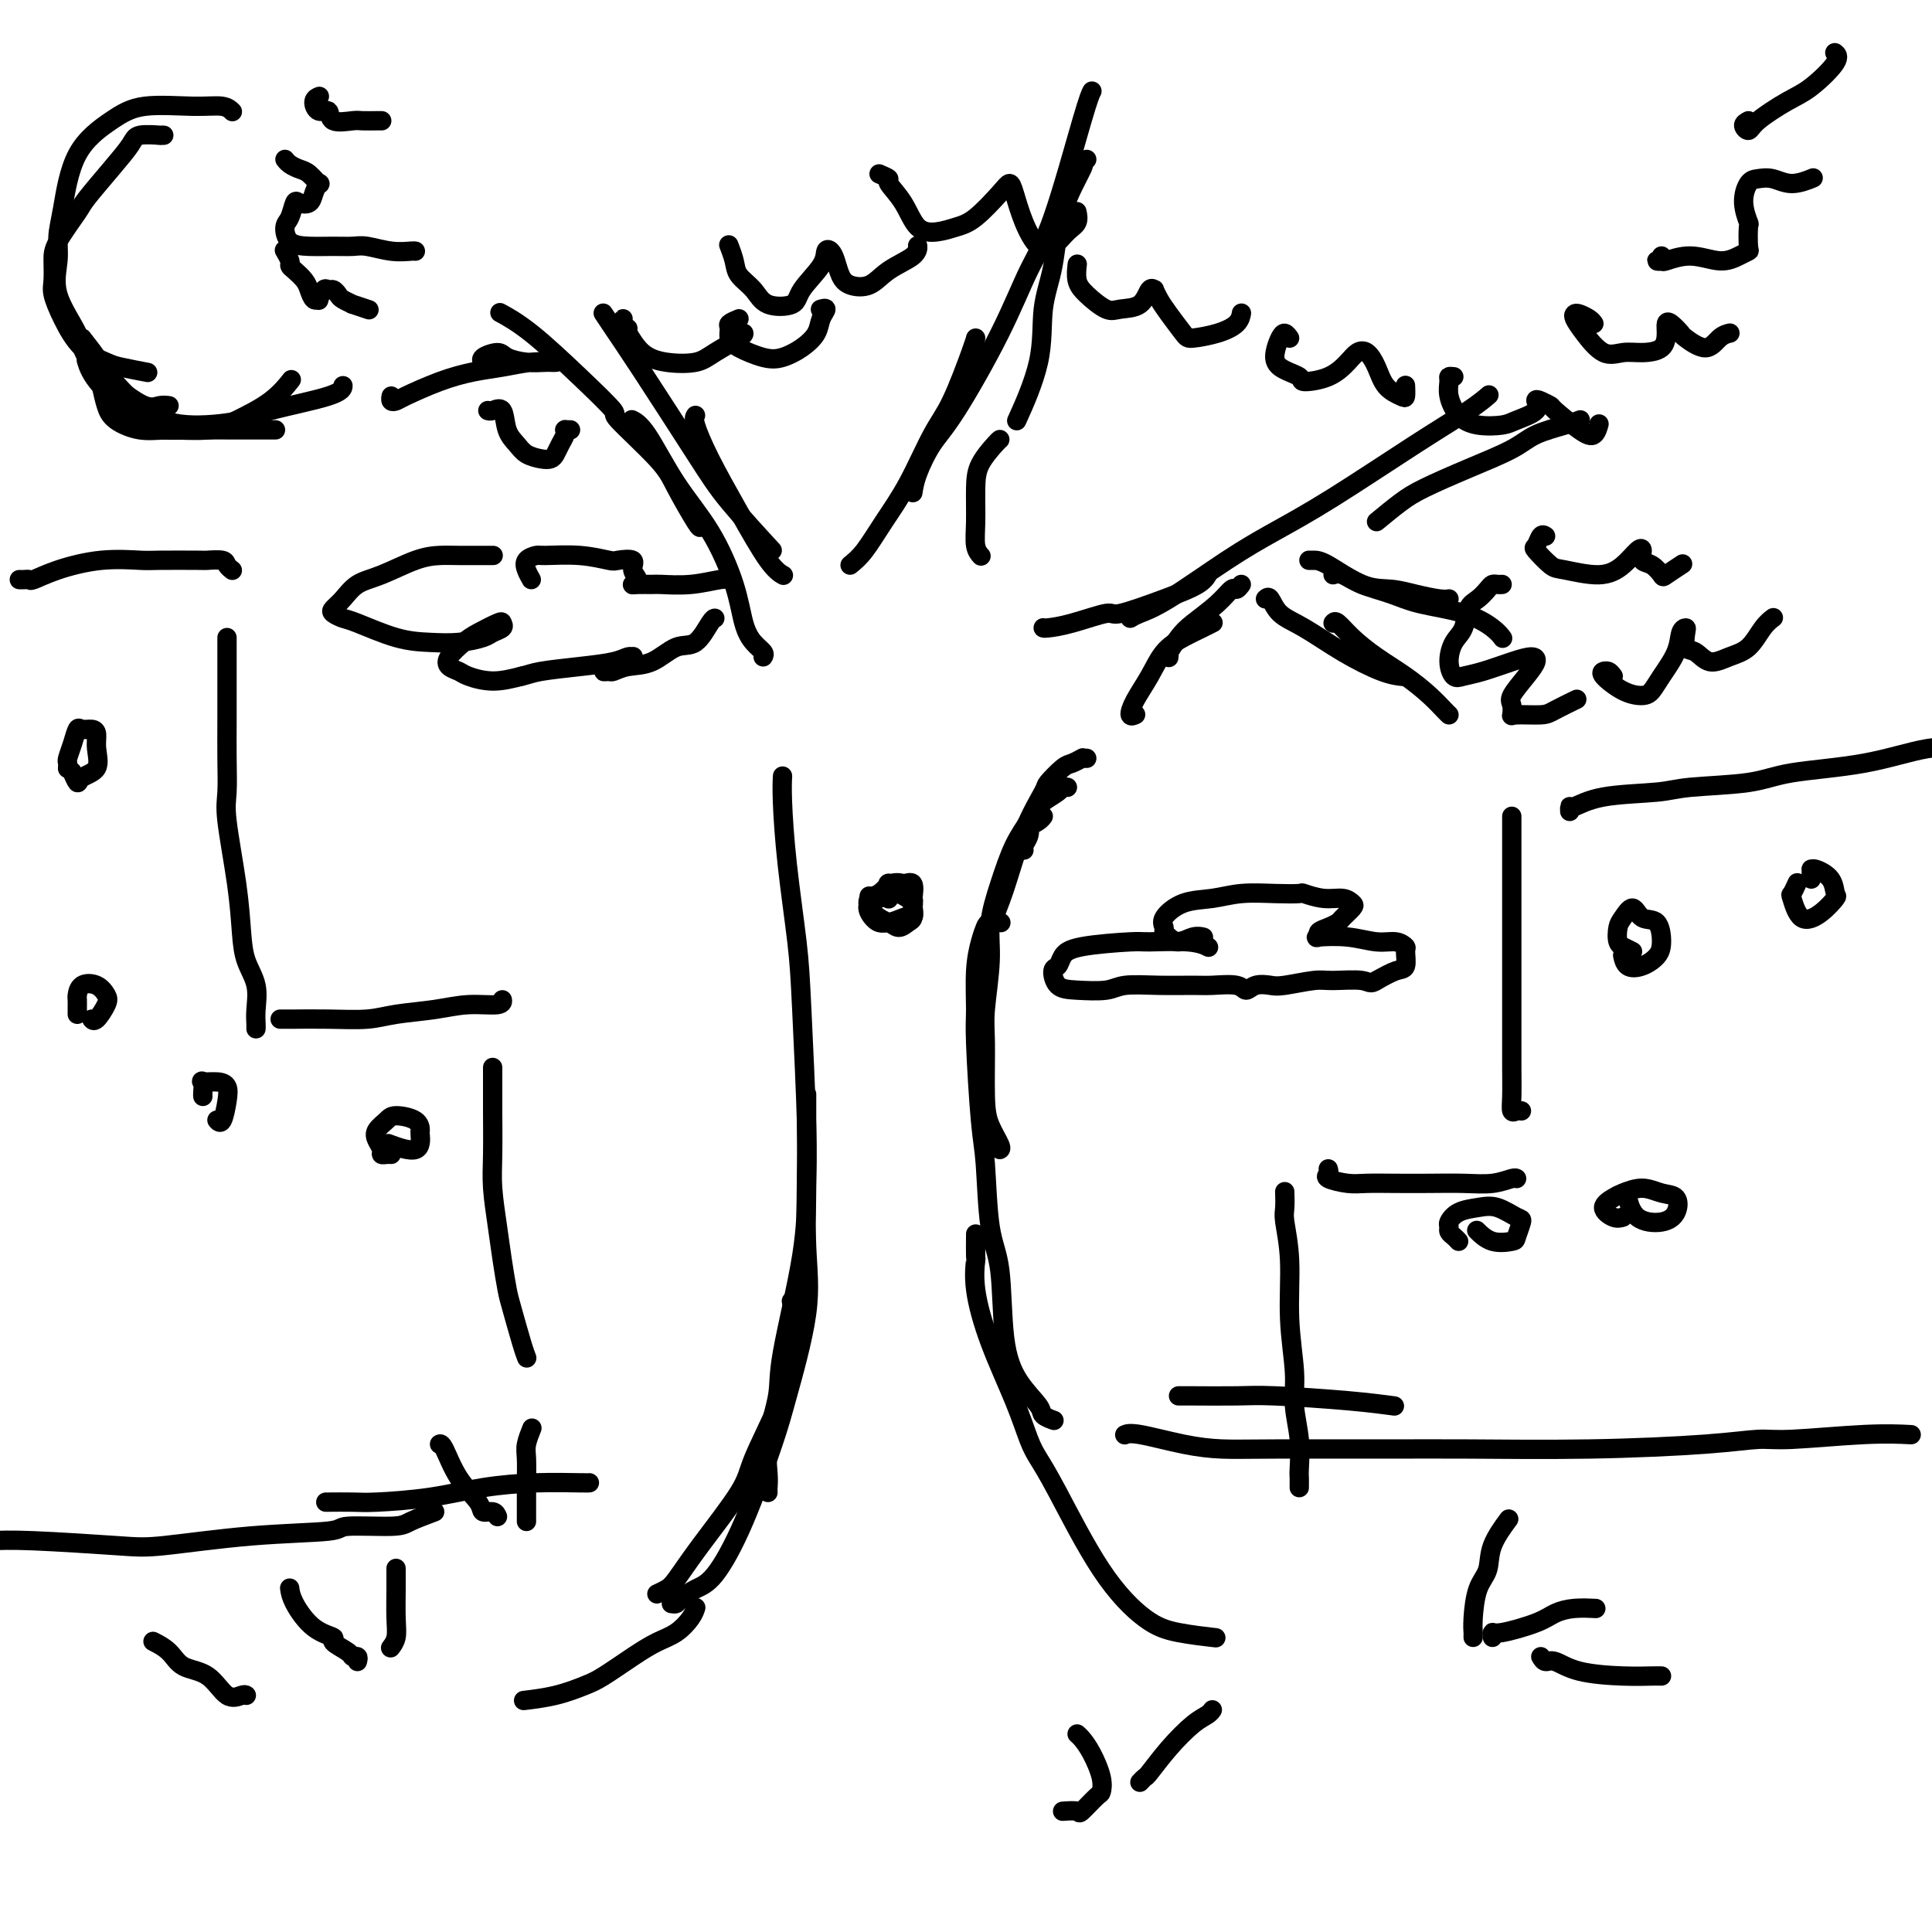 <svg viewBox='0 0 400 400' version='1.1' xmlns='http://www.w3.org/2000/svg' xmlns:xlink='http://www.w3.org/1999/xlink'><g fill='none' stroke='#000000' stroke-width='4' stroke-linecap='round' stroke-linejoin='round'><path d='M136,330c0.710,-0.329 1.419,-0.658 2,-1c0.581,-0.342 1.033,-0.696 2,-2c0.967,-1.304 2.447,-3.559 5,-7c2.553,-3.441 6.177,-8.070 8,-11c1.823,-2.930 1.844,-4.163 3,-7c1.156,-2.837 3.448,-7.280 5,-11c1.552,-3.720 2.364,-6.719 3,-9c0.636,-2.281 1.094,-3.845 1,-6c-0.094,-2.155 -0.741,-4.901 -1,-6c-0.259,-1.099 -0.129,-0.549 0,0'/><path d='M139,332c0.378,0.061 0.756,0.123 1,0c0.244,-0.123 0.356,-0.430 1,-1c0.644,-0.570 1.822,-1.405 3,-2c1.178,-0.595 2.355,-0.952 4,-3c1.645,-2.048 3.758,-5.788 6,-11c2.242,-5.212 4.615,-11.896 6,-16c1.385,-4.104 1.783,-5.629 3,-10c1.217,-4.371 3.254,-11.589 4,-17c0.746,-5.411 0.200,-9.016 0,-14c-0.200,-4.984 -0.054,-11.346 0,-16c0.054,-4.654 0.014,-7.599 0,-10c-0.014,-2.401 -0.004,-4.257 0,-5c0.004,-0.743 0.002,-0.371 0,0'/><path d='M159,309c-0.016,-0.232 -0.033,-0.464 0,-1c0.033,-0.536 0.114,-1.376 0,-3c-0.114,-1.624 -0.423,-4.031 0,-7c0.423,-2.969 1.578,-6.500 2,-9c0.422,-2.500 0.110,-3.968 1,-9c0.890,-5.032 2.983,-13.628 4,-20c1.017,-6.372 0.960,-10.519 1,-14c0.040,-3.481 0.179,-6.296 0,-13c-0.179,-6.704 -0.675,-17.296 -1,-24c-0.325,-6.704 -0.479,-9.520 -1,-14c-0.521,-4.480 -1.408,-10.623 -2,-16c-0.592,-5.377 -0.890,-9.986 -1,-13c-0.110,-3.014 -0.031,-4.433 0,-5c0.031,-0.567 0.016,-0.284 0,0'/><path d='M158,136c0.174,-0.272 0.349,-0.544 0,-1c-0.349,-0.456 -1.221,-1.096 -2,-2c-0.779,-0.904 -1.464,-2.073 -2,-4c-0.536,-1.927 -0.921,-4.611 -2,-8c-1.079,-3.389 -2.850,-7.483 -5,-11c-2.150,-3.517 -4.679,-6.458 -7,-10c-2.321,-3.542 -4.432,-7.684 -6,-10c-1.568,-2.316 -2.591,-2.804 -3,-3c-0.409,-0.196 -0.205,-0.098 0,0'/><path d='M145,109c-0.025,0.252 -0.051,0.503 -1,-1c-0.949,-1.503 -2.822,-4.761 -4,-7c-1.178,-2.239 -1.660,-3.460 -4,-6c-2.340,-2.540 -6.537,-6.401 -8,-8c-1.463,-1.599 -0.193,-0.937 -1,-2c-0.807,-1.063 -3.690,-3.852 -7,-7c-3.310,-3.148 -7.045,-6.655 -10,-9c-2.955,-2.345 -5.130,-3.527 -6,-4c-0.870,-0.473 -0.435,-0.236 0,0'/><path d='M125,65c0.033,0.050 0.066,0.101 0,0c-0.066,-0.101 -0.231,-0.353 0,0c0.231,0.353 0.858,1.311 2,3c1.142,1.689 2.798,4.107 6,9c3.202,4.893 7.951,12.260 11,17c3.049,4.740 4.398,6.853 7,10c2.602,3.147 6.458,7.328 8,9c1.542,1.672 0.771,0.836 0,0'/><path d='M144,86c-0.200,0.312 -0.400,0.623 0,2c0.400,1.377 1.400,3.819 3,7c1.600,3.181 3.800,7.100 6,11c2.200,3.900 4.400,7.781 6,10c1.600,2.219 2.600,2.777 3,3c0.400,0.223 0.200,0.112 0,0'/><path d='M176,117c0.933,-0.760 1.865,-1.520 3,-3c1.135,-1.480 2.472,-3.681 4,-6c1.528,-2.319 3.247,-4.754 5,-8c1.753,-3.246 3.542,-7.301 5,-10c1.458,-2.699 2.587,-4.043 4,-7c1.413,-2.957 3.111,-7.527 4,-10c0.889,-2.473 0.968,-2.849 1,-3c0.032,-0.151 0.016,-0.075 0,0'/><path d='M189,102c0.172,-1.118 0.345,-2.236 1,-4c0.655,-1.764 1.793,-4.173 3,-6c1.207,-1.827 2.484,-3.073 5,-7c2.516,-3.927 6.272,-10.534 9,-16c2.728,-5.466 4.430,-9.791 6,-13c1.570,-3.209 3.008,-5.304 5,-11c1.992,-5.696 4.536,-14.995 6,-20c1.464,-5.005 1.847,-5.716 2,-6c0.153,-0.284 0.077,-0.142 0,0'/><path d='M225,33c-0.532,0.508 -1.064,1.016 -1,1c0.064,-0.016 0.725,-0.556 0,1c-0.725,1.556 -2.836,5.207 -4,9c-1.164,3.793 -1.381,7.729 -2,11c-0.619,3.271 -1.640,5.877 -2,9c-0.360,3.123 -0.058,6.764 -1,11c-0.942,4.236 -3.126,9.067 -4,11c-0.874,1.933 -0.437,0.966 0,0'/><path d='M207,91c-0.114,0.074 -0.228,0.148 -1,1c-0.772,0.852 -2.203,2.481 -3,4c-0.797,1.519 -0.959,2.929 -1,5c-0.041,2.071 0.041,4.802 0,7c-0.041,2.198 -0.203,3.861 0,5c0.203,1.139 0.772,1.754 1,2c0.228,0.246 0.114,0.123 0,0'/><path d='M216,130c-0.016,-0.013 -0.032,-0.025 0,0c0.032,0.025 0.113,0.089 1,0c0.887,-0.089 2.580,-0.331 5,-1c2.420,-0.669 5.566,-1.766 7,-2c1.434,-0.234 1.155,0.396 3,0c1.845,-0.396 5.814,-1.817 9,-3c3.186,-1.183 5.588,-2.126 7,-3c1.412,-0.874 1.832,-1.678 2,-2c0.168,-0.322 0.084,-0.161 0,0'/><path d='M234,128c0.466,-0.287 0.933,-0.573 2,-1c1.067,-0.427 2.735,-0.993 6,-3c3.265,-2.007 8.127,-5.454 12,-8c3.873,-2.546 6.758,-4.192 10,-6c3.242,-1.808 6.841,-3.777 12,-7c5.159,-3.223 11.878,-7.699 17,-11c5.122,-3.301 8.648,-5.427 11,-7c2.352,-1.573 3.529,-2.592 4,-3c0.471,-0.408 0.235,-0.204 0,0'/><path d='M271,116c0.255,0.002 0.510,0.003 1,0c0.490,-0.003 1.216,-0.011 3,1c1.784,1.011 4.625,3.041 7,4c2.375,0.959 4.283,0.845 6,1c1.717,0.155 3.244,0.578 5,1c1.756,0.422 3.742,0.845 5,1c1.258,0.155 1.788,0.044 2,0c0.212,-0.044 0.106,-0.022 0,0'/><path d='M276,119c0.542,-0.179 1.084,-0.358 2,0c0.916,0.358 2.206,1.254 4,2c1.794,0.746 4.092,1.342 6,2c1.908,0.658 3.426,1.378 6,2c2.574,0.622 6.206,1.146 9,2c2.794,0.854 4.752,2.038 6,3c1.248,0.962 1.785,1.704 2,2c0.215,0.296 0.107,0.148 0,0'/><path d='M262,124c0.298,-0.281 0.596,-0.562 1,0c0.404,0.562 0.914,1.969 2,3c1.086,1.031 2.747,1.688 5,3c2.253,1.312 5.099,3.280 8,5c2.901,1.720 5.858,3.194 8,4c2.142,0.806 3.469,0.945 4,1c0.531,0.055 0.265,0.028 0,0'/><path d='M276,129c0.195,-0.244 0.390,-0.488 1,0c0.610,0.488 1.634,1.706 3,3c1.366,1.294 3.074,2.662 5,4c1.926,1.338 4.071,2.646 6,4c1.929,1.354 3.641,2.755 5,4c1.359,1.245 2.366,2.335 3,3c0.634,0.665 0.895,0.904 1,1c0.105,0.096 0.052,0.048 0,0'/><path d='M257,121c-0.365,0.486 -0.730,0.972 -1,1c-0.270,0.028 -0.444,-0.401 -1,0c-0.556,0.401 -1.494,1.634 -3,3c-1.506,1.366 -3.580,2.867 -5,4c-1.420,1.133 -2.184,1.897 -3,3c-0.816,1.103 -1.683,2.543 -2,3c-0.317,0.457 -0.085,-0.069 0,0c0.085,0.069 0.024,0.734 0,1c-0.024,0.266 -0.012,0.133 0,0'/><path d='M251,129c0.133,-0.069 0.265,-0.137 0,0c-0.265,0.137 -0.929,0.480 -2,1c-1.071,0.520 -2.551,1.219 -4,2c-1.449,0.781 -2.868,1.645 -4,3c-1.132,1.355 -1.977,3.200 -3,5c-1.023,1.800 -2.223,3.555 -3,5c-0.777,1.445 -1.132,2.581 -1,3c0.132,0.419 0.752,0.120 1,0c0.248,-0.120 0.124,-0.060 0,0'/><path d='M285,108c1.755,-1.445 3.510,-2.890 5,-4c1.490,-1.110 2.716,-1.883 5,-3c2.284,-1.117 5.624,-2.576 9,-4c3.376,-1.424 6.786,-2.813 9,-4c2.214,-1.188 3.233,-2.174 5,-3c1.767,-0.826 4.284,-1.492 6,-2c1.716,-0.508 2.633,-0.860 3,-1c0.367,-0.140 0.183,-0.070 0,0'/><path d='M225,157c-0.409,-0.008 -0.818,-0.015 -1,0c-0.182,0.015 -0.137,0.053 0,0c0.137,-0.053 0.365,-0.198 0,0c-0.365,0.198 -1.325,0.738 -2,1c-0.675,0.262 -1.065,0.245 -2,1c-0.935,0.755 -2.414,2.281 -3,3c-0.586,0.719 -0.280,0.630 -1,2c-0.720,1.370 -2.466,4.199 -4,8c-1.534,3.801 -2.856,8.574 -4,12c-1.144,3.426 -2.110,5.507 -3,8c-0.890,2.493 -1.702,5.400 -2,7c-0.298,1.600 -0.080,1.892 0,2c0.080,0.108 0.023,0.031 0,0c-0.023,-0.031 -0.011,-0.015 0,0'/><path d='M212,176c-0.109,-0.258 -0.219,-0.517 0,-1c0.219,-0.483 0.766,-1.191 1,-2c0.234,-0.809 0.154,-1.720 0,-2c-0.154,-0.280 -0.381,0.069 0,0c0.381,-0.069 1.372,-0.557 2,-1c0.628,-0.443 0.894,-0.841 1,-1c0.106,-0.159 0.053,-0.080 0,0'/><path d='M221,163c-0.385,-0.066 -0.770,-0.133 -1,0c-0.230,0.133 -0.305,0.465 -1,1c-0.695,0.535 -2.010,1.274 -3,2c-0.990,0.726 -1.657,1.441 -2,2c-0.343,0.559 -0.364,0.962 -1,2c-0.636,1.038 -1.887,2.710 -3,5c-1.113,2.290 -2.088,5.197 -3,8c-0.912,2.803 -1.762,5.502 -2,8c-0.238,2.498 0.134,4.796 0,8c-0.134,3.204 -0.775,7.314 -1,10c-0.225,2.686 -0.036,3.949 0,7c0.036,3.051 -0.082,7.889 0,11c0.082,3.111 0.362,4.494 1,6c0.638,1.506 1.633,3.136 2,4c0.367,0.864 0.105,0.961 0,1c-0.105,0.039 -0.052,0.019 0,0'/><path d='M207,191c0.202,0.015 0.404,0.030 0,0c-0.404,-0.030 -1.415,-0.104 -2,0c-0.585,0.104 -0.746,0.386 -1,1c-0.254,0.614 -0.601,1.560 -1,3c-0.399,1.440 -0.850,3.374 -1,6c-0.150,2.626 0.000,5.944 0,8c-0.000,2.056 -0.151,2.849 0,7c0.151,4.151 0.602,11.661 1,16c0.398,4.339 0.741,5.506 1,9c0.259,3.494 0.434,9.314 1,13c0.566,3.686 1.523,5.239 2,9c0.477,3.761 0.475,9.729 1,14c0.525,4.271 1.577,6.843 3,9c1.423,2.157 3.216,3.898 4,5c0.784,1.102 0.557,1.566 1,2c0.443,0.434 1.555,0.838 2,1c0.445,0.162 0.222,0.081 0,0'/><path d='M202,256c0.004,-0.453 0.008,-0.907 0,0c-0.008,0.907 -0.028,3.173 0,4c0.028,0.827 0.105,0.213 0,1c-0.105,0.787 -0.391,2.975 0,6c0.391,3.025 1.458,6.886 3,11c1.542,4.114 3.560,8.480 5,12c1.440,3.520 2.302,6.192 3,8c0.698,1.808 1.232,2.750 2,4c0.768,1.250 1.769,2.808 4,7c2.231,4.192 5.692,11.018 9,16c3.308,4.982 6.464,8.119 9,10c2.536,1.881 4.452,2.506 7,3c2.548,0.494 5.728,0.855 7,1c1.272,0.145 0.636,0.072 0,0'/><path d='M144,333c0.047,-0.147 0.094,-0.295 0,0c-0.094,0.295 -0.328,1.031 -1,2c-0.672,0.969 -1.780,2.171 -3,3c-1.220,0.829 -2.550,1.286 -4,2c-1.450,0.714 -3.020,1.683 -5,3c-1.980,1.317 -4.370,2.980 -6,4c-1.630,1.020 -2.499,1.397 -4,2c-1.501,0.603 -3.635,1.432 -6,2c-2.365,0.568 -4.961,0.877 -6,1c-1.039,0.123 -0.519,0.062 0,0'/><path d='M122,307c0.025,-0.004 0.049,-0.009 0,0c-0.049,0.009 -0.173,0.031 -2,0c-1.827,-0.031 -5.357,-0.113 -9,0c-3.643,0.113 -7.397,0.423 -11,1c-3.603,0.577 -7.054,1.423 -11,2c-3.946,0.577 -8.388,0.887 -11,1c-2.612,0.113 -3.396,0.031 -5,0c-1.604,-0.031 -4.030,-0.009 -5,0c-0.970,0.009 -0.485,0.004 0,0'/><path d='M90,313c-1.926,0.725 -3.852,1.450 -5,2c-1.148,0.550 -1.517,0.925 -4,1c-2.483,0.075 -7.079,-0.151 -9,0c-1.921,0.151 -1.166,0.678 -4,1c-2.834,0.322 -9.257,0.440 -16,1c-6.743,0.560 -13.808,1.562 -18,2c-4.192,0.438 -5.513,0.310 -10,0c-4.487,-0.310 -12.139,-0.803 -17,-1c-4.861,-0.197 -6.930,-0.099 -9,0'/><path d='M244,289c0.389,-0.006 0.778,-0.012 3,0c2.222,0.012 6.278,0.042 9,0c2.722,-0.042 4.111,-0.156 8,0c3.889,0.156 10.278,0.580 15,1c4.722,0.420 7.778,0.834 9,1c1.222,0.166 0.611,0.083 0,0'/><path d='M233,297c-0.119,0.053 -0.239,0.105 0,0c0.239,-0.105 0.835,-0.368 3,0c2.165,0.368 5.898,1.366 9,2c3.102,0.634 5.572,0.903 8,1c2.428,0.097 4.813,0.023 11,0c6.187,-0.023 16.174,0.004 23,0c6.826,-0.004 10.490,-0.038 17,0c6.510,0.038 15.865,0.150 25,0c9.135,-0.150 18.049,-0.562 24,-1c5.951,-0.438 8.937,-0.902 11,-1c2.063,-0.098 3.202,0.170 7,0c3.798,-0.170 10.253,-0.776 15,-1c4.747,-0.224 7.785,-0.064 9,0c1.215,0.064 0.608,0.032 0,0'/><path d='M103,314c-0.200,-0.455 -0.400,-0.910 -1,-1c-0.600,-0.090 -1.600,0.186 -2,0c-0.400,-0.186 -0.198,-0.834 -1,-2c-0.802,-1.166 -2.607,-2.849 -4,-5c-1.393,-2.151 -2.375,-4.772 -3,-6c-0.625,-1.228 -0.893,-1.065 -1,-1c-0.107,0.065 -0.054,0.033 0,0'/><path d='M109,315c0.002,-0.835 0.004,-1.671 0,-3c-0.004,-1.329 -0.015,-3.152 0,-5c0.015,-1.848 0.056,-3.722 0,-5c-0.056,-1.278 -0.207,-1.959 0,-3c0.207,-1.041 0.774,-2.440 1,-3c0.226,-0.560 0.113,-0.280 0,0'/><path d='M74,344c0.109,-0.438 0.218,-0.877 0,-1c-0.218,-0.123 -0.763,0.069 -1,0c-0.237,-0.069 -0.165,-0.398 -1,-1c-0.835,-0.602 -2.578,-1.475 -3,-2c-0.422,-0.525 0.475,-0.701 0,-1c-0.475,-0.299 -2.323,-0.719 -4,-2c-1.677,-1.281 -3.182,-3.422 -4,-5c-0.818,-1.578 -0.948,-2.594 -1,-3c-0.052,-0.406 -0.026,-0.203 0,0'/><path d='M81,341c-0.113,0.145 -0.226,0.290 0,0c0.226,-0.290 0.793,-1.016 1,-2c0.207,-0.984 0.056,-2.225 0,-4c-0.056,-1.775 -0.015,-4.084 0,-6c0.015,-1.916 0.004,-3.439 0,-4c-0.004,-0.561 -0.001,-0.160 0,0c0.001,0.160 0.001,0.080 0,0'/><path d='M51,351c-0.168,-0.111 -0.337,-0.221 -1,0c-0.663,0.221 -1.821,0.774 -3,0c-1.179,-0.774 -2.379,-2.873 -4,-4c-1.621,-1.127 -3.661,-1.281 -5,-2c-1.339,-0.719 -1.976,-2.001 -3,-3c-1.024,-0.999 -2.435,-1.714 -3,-2c-0.565,-0.286 -0.282,-0.143 0,0'/><path d='M305,339c-0.004,-0.471 -0.008,-0.943 0,-1c0.008,-0.057 0.027,0.300 0,0c-0.027,-0.300 -0.101,-1.258 0,-3c0.101,-1.742 0.378,-4.268 1,-6c0.622,-1.732 1.589,-2.670 2,-4c0.411,-1.330 0.264,-3.050 1,-5c0.736,-1.950 2.353,-4.128 3,-5c0.647,-0.872 0.323,-0.436 0,0'/><path d='M309,339c-0.040,-0.469 -0.080,-0.939 0,-1c0.080,-0.061 0.281,0.285 2,0c1.719,-0.285 4.955,-1.201 7,-2c2.045,-0.799 2.899,-1.482 4,-2c1.101,-0.518 2.450,-0.870 4,-1c1.550,-0.130 3.300,-0.037 4,0c0.700,0.037 0.350,0.019 0,0'/><path d='M319,343c0.287,0.475 0.573,0.950 1,1c0.427,0.050 0.994,-0.326 2,0c1.006,0.326 2.452,1.355 5,2c2.548,0.645 6.198,0.905 9,1c2.802,0.095 4.754,0.026 6,0c1.246,-0.026 1.784,-0.007 2,0c0.216,0.007 0.108,0.004 0,0'/><path d='M236,369c0.396,-0.424 0.792,-0.849 1,-1c0.208,-0.151 0.227,-0.030 1,-1c0.773,-0.970 2.298,-3.031 4,-5c1.702,-1.969 3.580,-3.847 5,-5c1.420,-1.153 2.382,-1.580 3,-2c0.618,-0.420 0.891,-0.834 1,-1c0.109,-0.166 0.055,-0.083 0,0'/><path d='M220,375c1.239,-0.087 2.477,-0.174 3,0c0.523,0.174 0.330,0.609 1,0c0.670,-0.609 2.201,-2.261 3,-3c0.799,-0.739 0.865,-0.566 1,-1c0.135,-0.434 0.337,-1.475 0,-3c-0.337,-1.525 -1.214,-3.532 -2,-5c-0.786,-1.468 -1.481,-2.395 -2,-3c-0.519,-0.605 -0.863,-0.887 -1,-1c-0.137,-0.113 -0.069,-0.056 0,0'/><path d='M311,121c-0.328,0.016 -0.655,0.033 -1,0c-0.345,-0.033 -0.707,-0.115 -1,0c-0.293,0.115 -0.516,0.427 -1,1c-0.484,0.573 -1.230,1.405 -2,2c-0.770,0.595 -1.563,0.951 -2,2c-0.437,1.049 -0.519,2.789 -1,4c-0.481,1.211 -1.363,1.892 -2,3c-0.637,1.108 -1.031,2.644 -1,4c0.031,1.356 0.488,2.531 1,3c0.512,0.469 1.081,0.233 2,0c0.919,-0.233 2.189,-0.461 4,-1c1.811,-0.539 4.162,-1.388 6,-2c1.838,-0.612 3.162,-0.985 4,-1c0.838,-0.015 1.192,0.329 1,1c-0.192,0.671 -0.928,1.668 -2,3c-1.072,1.332 -2.481,2.998 -3,4c-0.519,1.002 -0.150,1.338 0,2c0.150,0.662 0.079,1.648 0,2c-0.079,0.352 -0.168,0.069 1,0c1.168,-0.069 3.591,0.074 5,0c1.409,-0.074 1.802,-0.366 3,-1c1.198,-0.634 3.199,-1.610 4,-2c0.801,-0.390 0.400,-0.195 0,0'/><path d='M334,140c-0.311,-0.422 -0.622,-0.844 -1,-1c-0.378,-0.156 -0.822,-0.046 -1,0c-0.178,0.046 -0.091,0.027 0,0c0.091,-0.027 0.184,-0.062 0,0c-0.184,0.062 -0.647,0.219 0,1c0.647,0.781 2.405,2.184 4,3c1.595,0.816 3.029,1.046 4,1c0.971,-0.046 1.479,-0.366 2,-1c0.521,-0.634 1.054,-1.580 2,-3c0.946,-1.420 2.305,-3.312 3,-5c0.695,-1.688 0.728,-3.173 1,-4c0.272,-0.827 0.785,-0.998 1,-1c0.215,-0.002 0.132,0.165 0,1c-0.132,0.835 -0.314,2.339 0,3c0.314,0.661 1.123,0.479 2,1c0.877,0.521 1.822,1.743 3,2c1.178,0.257 2.589,-0.453 4,-1c1.411,-0.547 2.821,-0.930 4,-2c1.179,-1.070 2.125,-2.827 3,-4c0.875,-1.173 1.679,-1.764 2,-2c0.321,-0.236 0.161,-0.118 0,0'/><path d='M320,111c-0.331,-0.219 -0.661,-0.438 -1,0c-0.339,0.438 -0.685,1.534 -1,2c-0.315,0.466 -0.598,0.302 0,1c0.598,0.698 2.076,2.257 3,3c0.924,0.743 1.296,0.670 3,1c1.704,0.330 4.742,1.062 7,1c2.258,-0.062 3.735,-0.919 5,-2c1.265,-1.081 2.318,-2.388 3,-3c0.682,-0.612 0.992,-0.530 1,0c0.008,0.530 -0.288,1.508 0,2c0.288,0.492 1.160,0.499 2,1c0.840,0.501 1.648,1.495 2,2c0.352,0.505 0.249,0.521 1,0c0.751,-0.521 2.358,-1.577 3,-2c0.642,-0.423 0.321,-0.211 0,0'/><path d='M301,78c-0.433,-0.050 -0.866,-0.101 -1,0c-0.134,0.101 0.030,0.353 0,1c-0.030,0.647 -0.253,1.688 0,3c0.253,1.312 0.983,2.896 2,4c1.017,1.104 2.321,1.728 4,2c1.679,0.272 3.734,0.191 5,0c1.266,-0.191 1.744,-0.492 3,-1c1.256,-0.508 3.288,-1.222 4,-2c0.712,-0.778 0.102,-1.621 0,-2c-0.102,-0.379 0.305,-0.296 1,0c0.695,0.296 1.678,0.804 2,1c0.322,0.196 -0.019,0.080 1,1c1.019,0.920 3.397,2.875 5,4c1.603,1.125 2.432,1.418 3,1c0.568,-0.418 0.877,-1.548 1,-2c0.123,-0.452 0.062,-0.226 0,0'/><path d='M223,55c0.033,-0.273 0.065,-0.546 0,0c-0.065,0.546 -0.228,1.911 0,3c0.228,1.089 0.849,1.902 2,3c1.151,1.098 2.834,2.480 4,3c1.166,0.520 1.814,0.176 3,0c1.186,-0.176 2.909,-0.185 4,-1c1.091,-0.815 1.551,-2.435 2,-3c0.449,-0.565 0.887,-0.075 1,0c0.113,0.075 -0.100,-0.267 0,0c0.100,0.267 0.511,1.141 1,2c0.489,0.859 1.055,1.703 2,3c0.945,1.297 2.267,3.048 3,4c0.733,0.952 0.876,1.106 2,1c1.124,-0.106 3.229,-0.472 5,-1c1.771,-0.528 3.208,-1.219 4,-2c0.792,-0.781 0.941,-1.652 1,-2c0.059,-0.348 0.030,-0.174 0,0'/><path d='M267,70c-0.339,-0.466 -0.678,-0.931 -1,-1c-0.322,-0.069 -0.626,0.259 -1,1c-0.374,0.741 -0.817,1.896 -1,3c-0.183,1.104 -0.106,2.157 1,3c1.106,0.843 3.241,1.477 4,2c0.759,0.523 0.143,0.937 1,1c0.857,0.063 3.189,-0.224 5,-1c1.811,-0.776 3.103,-2.041 4,-3c0.897,-0.959 1.399,-1.613 2,-2c0.601,-0.387 1.299,-0.508 2,0c0.701,0.508 1.403,1.645 2,3c0.597,1.355 1.088,2.927 2,4c0.912,1.073 2.244,1.649 3,2c0.756,0.351 0.934,0.479 1,0c0.066,-0.479 0.019,-1.565 0,-2c-0.019,-0.435 -0.009,-0.217 0,0'/><path d='M182,36c0.919,0.393 1.838,0.786 2,1c0.162,0.214 -0.431,0.251 0,1c0.431,0.749 1.888,2.212 3,4c1.112,1.788 1.881,3.902 3,5c1.119,1.098 2.590,1.179 4,1c1.410,-0.179 2.758,-0.620 4,-1c1.242,-0.380 2.376,-0.701 4,-2c1.624,-1.299 3.736,-3.577 5,-5c1.264,-1.423 1.678,-1.990 2,-2c0.322,-0.010 0.551,0.537 1,2c0.449,1.463 1.119,3.840 2,6c0.881,2.160 1.973,4.102 3,5c1.027,0.898 1.988,0.752 3,0c1.012,-0.752 2.075,-2.109 3,-3c0.925,-0.891 1.710,-1.317 2,-2c0.290,-0.683 0.083,-1.624 0,-2c-0.083,-0.376 -0.041,-0.188 0,0'/><path d='M151,51c-0.104,-0.267 -0.207,-0.534 0,0c0.207,0.534 0.725,1.868 1,3c0.275,1.132 0.308,2.062 1,3c0.692,0.938 2.042,1.885 3,3c0.958,1.115 1.524,2.397 3,3c1.476,0.603 3.863,0.528 5,0c1.137,-0.528 1.026,-1.510 2,-3c0.974,-1.490 3.034,-3.490 4,-5c0.966,-1.510 0.837,-2.531 1,-3c0.163,-0.469 0.616,-0.386 1,0c0.384,0.386 0.698,1.075 1,2c0.302,0.925 0.592,2.085 1,3c0.408,0.915 0.932,1.586 2,2c1.068,0.414 2.678,0.570 4,0c1.322,-0.570 2.354,-1.865 4,-3c1.646,-1.135 3.905,-2.108 5,-3c1.095,-0.892 1.026,-1.702 1,-2c-0.026,-0.298 -0.007,-0.085 0,0c0.007,0.085 0.004,0.043 0,0'/><path d='M153,66c-0.852,0.358 -1.705,0.716 -2,1c-0.295,0.284 -0.033,0.494 0,1c0.033,0.506 -0.165,1.307 0,2c0.165,0.693 0.692,1.277 2,2c1.308,0.723 3.397,1.586 5,2c1.603,0.414 2.722,0.380 4,0c1.278,-0.380 2.717,-1.107 4,-2c1.283,-0.893 2.410,-1.952 3,-3c0.590,-1.048 0.643,-2.085 1,-3c0.357,-0.915 1.019,-1.708 1,-2c-0.019,-0.292 -0.720,-0.083 -1,0c-0.280,0.083 -0.140,0.042 0,0'/><path d='M130,68c-0.426,-0.288 -0.853,-0.575 -1,-1c-0.147,-0.425 -0.016,-0.986 0,-1c0.016,-0.014 -0.085,0.519 0,1c0.085,0.481 0.355,0.909 1,2c0.645,1.091 1.665,2.846 3,4c1.335,1.154 2.985,1.707 5,2c2.015,0.293 4.396,0.327 6,0c1.604,-0.327 2.430,-1.016 4,-2c1.570,-0.984 3.884,-2.265 5,-3c1.116,-0.735 1.033,-0.924 1,-1c-0.033,-0.076 -0.017,-0.038 0,0'/><path d='M102,75c-0.304,0.006 -0.607,0.011 -1,0c-0.393,-0.011 -0.875,-0.039 -1,0c-0.125,0.039 0.108,0.144 0,0c-0.108,-0.144 -0.555,-0.536 0,-1c0.555,-0.464 2.114,-1.000 3,-1c0.886,-0.000 1.099,0.536 2,1c0.901,0.464 2.489,0.857 4,1c1.511,0.143 2.945,0.038 4,0c1.055,-0.038 1.733,-0.007 2,0c0.267,0.007 0.125,-0.010 0,0c-0.125,0.010 -0.232,0.046 -1,0c-0.768,-0.046 -2.199,-0.174 -4,0c-1.801,0.174 -3.974,0.649 -6,1c-2.026,0.351 -3.906,0.578 -6,1c-2.094,0.422 -4.404,1.037 -7,2c-2.596,0.963 -5.480,2.272 -7,3c-1.520,0.728 -1.675,0.876 -2,1c-0.325,0.124 -0.818,0.226 -1,0c-0.182,-0.226 -0.052,-0.779 0,-1c0.052,-0.221 0.026,-0.111 0,0'/><path d='M76,64c0.354,0.120 0.709,0.240 0,0c-0.709,-0.240 -2.480,-0.839 -3,-1c-0.520,-0.161 0.211,0.115 0,0c-0.211,-0.115 -1.366,-0.621 -2,-1c-0.634,-0.379 -0.748,-0.630 -1,-1c-0.252,-0.370 -0.641,-0.860 -1,-1c-0.359,-0.140 -0.688,0.069 -1,0c-0.312,-0.069 -0.609,-0.417 -1,0c-0.391,0.417 -0.877,1.598 -1,2c-0.123,0.402 0.118,0.024 0,0c-0.118,-0.024 -0.596,0.306 -1,0c-0.404,-0.306 -0.734,-1.247 -1,-2c-0.266,-0.753 -0.467,-1.320 -1,-2c-0.533,-0.680 -1.397,-1.475 -2,-2c-0.603,-0.525 -0.945,-0.780 -1,-1c-0.055,-0.220 0.178,-0.405 0,-1c-0.178,-0.595 -0.765,-1.598 -1,-2c-0.235,-0.402 -0.117,-0.201 0,0'/><path d='M86,52c-0.103,-0.030 -0.207,-0.061 -1,0c-0.793,0.061 -2.276,0.213 -4,0c-1.724,-0.213 -3.687,-0.790 -5,-1c-1.313,-0.210 -1.974,-0.052 -3,0c-1.026,0.052 -2.416,-0.001 -4,0c-1.584,0.001 -3.364,0.056 -5,0c-1.636,-0.056 -3.130,-0.222 -4,-1c-0.870,-0.778 -1.116,-2.169 -1,-3c0.116,-0.831 0.594,-1.104 1,-2c0.406,-0.896 0.739,-2.416 1,-3c0.261,-0.584 0.450,-0.232 1,0c0.550,0.232 1.462,0.343 2,0c0.538,-0.343 0.702,-1.138 1,-2c0.298,-0.862 0.728,-1.789 1,-2c0.272,-0.211 0.384,0.294 0,0c-0.384,-0.294 -1.266,-1.385 -2,-2c-0.734,-0.615 -1.320,-0.752 -2,-1c-0.680,-0.248 -1.452,-0.605 -2,-1c-0.548,-0.395 -0.871,-0.827 -1,-1c-0.129,-0.173 -0.065,-0.086 0,0'/><path d='M79,25c0.030,0.001 0.060,0.002 0,0c-0.060,-0.002 -0.211,-0.009 -1,0c-0.789,0.009 -2.218,0.032 -3,0c-0.782,-0.032 -0.918,-0.120 -2,0c-1.082,0.120 -3.109,0.449 -4,0c-0.891,-0.449 -0.645,-1.676 -1,-2c-0.355,-0.324 -1.312,0.253 -2,0c-0.688,-0.253 -1.108,-1.337 -1,-2c0.108,-0.663 0.745,-0.904 1,-1c0.255,-0.096 0.127,-0.048 0,0'/><path d='M330,67c-0.224,-0.313 -0.448,-0.627 -1,-1c-0.552,-0.373 -1.432,-0.807 -2,-1c-0.568,-0.193 -0.823,-0.147 -1,0c-0.177,0.147 -0.274,0.393 0,1c0.274,0.607 0.921,1.573 2,3c1.079,1.427 2.591,3.315 4,4c1.409,0.685 2.717,0.166 4,0c1.283,-0.166 2.542,0.020 4,0c1.458,-0.020 3.116,-0.247 4,-1c0.884,-0.753 0.994,-2.033 1,-3c0.006,-0.967 -0.091,-1.623 0,-2c0.091,-0.377 0.370,-0.475 1,0c0.630,0.475 1.612,1.525 2,2c0.388,0.475 0.181,0.376 1,1c0.819,0.624 2.663,1.971 4,2c1.337,0.029 2.168,-1.262 3,-2c0.832,-0.738 1.666,-0.925 2,-1c0.334,-0.075 0.167,-0.037 0,0'/><path d='M344,53c0.143,0.420 0.287,0.840 0,1c-0.287,0.160 -1.004,0.062 -1,0c0.004,-0.062 0.728,-0.086 1,0c0.272,0.086 0.091,0.282 1,0c0.909,-0.282 2.909,-1.042 5,-1c2.091,0.042 4.273,0.886 6,1c1.727,0.114 3.000,-0.502 4,-1c1.000,-0.498 1.728,-0.877 2,-1c0.272,-0.123 0.089,0.009 0,-1c-0.089,-1.009 -0.085,-3.160 0,-4c0.085,-0.840 0.252,-0.370 0,-1c-0.252,-0.630 -0.922,-2.360 -1,-4c-0.078,-1.640 0.435,-3.189 1,-4c0.565,-0.811 1.182,-0.883 2,-1c0.818,-0.117 1.838,-0.279 3,0c1.162,0.279 2.467,0.998 4,1c1.533,0.002 3.295,-0.714 4,-1c0.705,-0.286 0.352,-0.143 0,0'/><path d='M362,25c-0.516,0.277 -1.032,0.555 -1,1c0.032,0.445 0.612,1.059 1,1c0.388,-0.059 0.584,-0.790 2,-2c1.416,-1.210 4.054,-2.899 6,-4c1.946,-1.101 3.202,-1.615 5,-3c1.798,-1.385 4.138,-3.642 5,-5c0.862,-1.358 0.246,-1.817 0,-2c-0.246,-0.183 -0.123,-0.092 0,0'/><path d='M118,89c0.114,0.001 0.227,0.003 0,0c-0.227,-0.003 -0.796,-0.009 -1,0c-0.204,0.009 -0.044,0.033 0,0c0.044,-0.033 -0.029,-0.125 0,0c0.029,0.125 0.161,0.465 0,1c-0.161,0.535 -0.613,1.265 -1,2c-0.387,0.735 -0.708,1.473 -1,2c-0.292,0.527 -0.554,0.842 -1,1c-0.446,0.158 -1.074,0.161 -2,0c-0.926,-0.161 -2.150,-0.484 -3,-1c-0.850,-0.516 -1.328,-1.224 -2,-2c-0.672,-0.776 -1.539,-1.620 -2,-3c-0.461,-1.380 -0.515,-3.298 -1,-4c-0.485,-0.702 -1.400,-0.189 -2,0c-0.600,0.189 -0.886,0.054 -1,0c-0.114,-0.054 -0.057,-0.027 0,0'/><path d='M184,186c-0.005,0.091 -0.010,0.183 0,0c0.010,-0.183 0.035,-0.640 0,-1c-0.035,-0.360 -0.128,-0.623 0,-1c0.128,-0.377 0.479,-0.870 1,-1c0.521,-0.130 1.213,0.101 2,0c0.787,-0.101 1.669,-0.535 2,0c0.331,0.535 0.110,2.038 0,3c-0.110,0.962 -0.109,1.383 0,2c0.109,0.617 0.325,1.431 0,2c-0.325,0.569 -1.190,0.893 -2,1c-0.810,0.107 -1.563,-0.003 -2,0c-0.437,0.003 -0.557,0.118 -1,0c-0.443,-0.118 -1.211,-0.470 -2,-1c-0.789,-0.530 -1.601,-1.237 -2,-2c-0.399,-0.763 -0.385,-1.580 0,-2c0.385,-0.420 1.140,-0.442 2,-1c0.860,-0.558 1.824,-1.650 2,-2c0.176,-0.350 -0.436,0.043 0,0c0.436,-0.043 1.918,-0.520 3,0c1.082,0.520 1.762,2.039 2,3c0.238,0.961 0.033,1.364 0,2c-0.033,0.636 0.105,1.507 0,2c-0.105,0.493 -0.452,0.610 -1,1c-0.548,0.390 -1.297,1.054 -2,1c-0.703,-0.054 -1.359,-0.826 -2,-1c-0.641,-0.174 -1.266,0.251 -2,0c-0.734,-0.251 -1.578,-1.178 -2,-2c-0.422,-0.822 -0.422,-1.538 0,-2c0.422,-0.462 1.268,-0.670 2,-1c0.732,-0.330 1.351,-0.781 2,-1c0.649,-0.219 1.328,-0.205 2,0c0.672,0.205 1.336,0.603 2,1'/><path d='M188,186c1.441,-0.347 1.045,0.285 1,1c-0.045,0.715 0.261,1.511 0,2c-0.261,0.489 -1.089,0.670 -2,1c-0.911,0.330 -1.904,0.810 -3,1c-1.096,0.190 -2.295,0.090 -3,-1c-0.705,-1.090 -0.916,-3.168 -1,-4c-0.084,-0.832 -0.042,-0.416 0,0'/><path d='M4,120c0.314,0.012 0.629,0.024 1,0c0.371,-0.024 0.800,-0.083 1,0c0.200,0.083 0.173,0.310 1,0c0.827,-0.310 2.510,-1.155 5,-2c2.490,-0.845 5.789,-1.690 9,-2c3.211,-0.310 6.335,-0.084 8,0c1.665,0.084 1.871,0.025 4,0c2.129,-0.025 6.182,-0.017 8,0c1.818,0.017 1.402,0.043 2,0c0.598,-0.043 2.212,-0.156 3,0c0.788,0.156 0.751,0.580 1,1c0.249,0.420 0.786,0.834 1,1c0.214,0.166 0.107,0.083 0,0'/><path d='M47,132c-0.000,0.327 -0.000,0.654 0,1c0.000,0.346 0.001,0.711 0,2c-0.001,1.289 -0.002,3.502 0,6c0.002,2.498 0.007,5.280 0,8c-0.007,2.720 -0.027,5.377 0,8c0.027,2.623 0.100,5.211 0,7c-0.100,1.789 -0.373,2.777 0,6c0.373,3.223 1.392,8.680 2,13c0.608,4.320 0.804,7.504 1,10c0.196,2.496 0.392,4.305 1,6c0.608,1.695 1.627,3.277 2,5c0.373,1.723 0.100,3.585 0,5c-0.100,1.415 -0.027,2.381 0,3c0.027,0.619 0.008,0.891 0,1c-0.008,0.109 -0.004,0.054 0,0'/><path d='M58,211c0.889,-0.002 1.777,-0.004 2,0c0.223,0.004 -0.221,0.012 1,0c1.221,-0.012 4.106,-0.046 7,0c2.894,0.046 5.799,0.171 8,0c2.201,-0.171 3.700,-0.638 6,-1c2.300,-0.362 5.401,-0.619 8,-1c2.599,-0.381 4.697,-0.886 7,-1c2.303,-0.114 4.812,0.162 6,0c1.188,-0.162 1.054,-0.760 1,-1c-0.054,-0.240 -0.027,-0.120 0,0'/><path d='M102,221c0.000,0.528 0.000,1.056 0,1c-0.000,-0.056 -0.001,-0.696 0,0c0.001,0.696 0.003,2.729 0,4c-0.003,1.271 -0.012,1.780 0,4c0.012,2.220 0.045,6.153 0,9c-0.045,2.847 -0.168,4.610 0,7c0.168,2.390 0.626,5.406 1,8c0.374,2.594 0.664,4.765 1,7c0.336,2.235 0.717,4.532 1,6c0.283,1.468 0.468,2.105 1,4c0.532,1.895 1.413,5.049 2,7c0.587,1.951 0.882,2.700 1,3c0.118,0.300 0.059,0.150 0,0'/><path d='M14,159c-0.006,0.101 -0.013,0.201 0,0c0.013,-0.201 0.044,-0.705 0,-1c-0.044,-0.295 -0.163,-0.381 0,-1c0.163,-0.619 0.608,-1.772 1,-3c0.392,-1.228 0.731,-2.532 1,-3c0.269,-0.468 0.467,-0.102 1,0c0.533,0.102 1.400,-0.062 2,0c0.600,0.062 0.932,0.348 1,1c0.068,0.652 -0.129,1.670 0,3c0.129,1.330 0.584,2.972 0,4c-0.584,1.028 -2.208,1.440 -3,2c-0.792,0.560 -0.752,1.266 -1,1c-0.248,-0.266 -0.785,-1.505 -1,-2c-0.215,-0.495 -0.107,-0.248 0,0'/><path d='M81,239c-0.302,-0.017 -0.605,-0.035 -1,0c-0.395,0.035 -0.884,0.122 -1,0c-0.116,-0.122 0.141,-0.454 0,-1c-0.141,-0.546 -0.679,-1.307 -1,-2c-0.321,-0.693 -0.426,-1.317 0,-2c0.426,-0.683 1.382,-1.426 2,-2c0.618,-0.574 0.899,-0.979 2,-1c1.101,-0.021 3.023,0.341 4,1c0.977,0.659 1.011,1.616 1,2c-0.011,0.384 -0.065,0.196 0,1c0.065,0.804 0.248,2.601 -1,3c-1.248,0.399 -3.928,-0.600 -5,-1c-1.072,-0.400 -0.536,-0.200 0,0'/><path d='M42,227c-0.020,-0.195 -0.040,-0.390 0,-1c0.040,-0.610 0.141,-1.634 0,-2c-0.141,-0.366 -0.524,-0.073 0,0c0.524,0.073 1.955,-0.075 3,0c1.045,0.075 1.706,0.374 2,1c0.294,0.626 0.223,1.580 0,3c-0.223,1.420 -0.599,3.305 -1,4c-0.401,0.695 -0.829,0.198 -1,0c-0.171,-0.198 -0.086,-0.099 0,0'/><path d='M16,210c-0.003,-0.211 -0.005,-0.422 0,-1c0.005,-0.578 0.019,-1.521 0,-2c-0.019,-0.479 -0.070,-0.492 0,-1c0.070,-0.508 0.261,-1.512 1,-2c0.739,-0.488 2.026,-0.460 3,0c0.974,0.460 1.634,1.353 2,2c0.366,0.647 0.438,1.050 0,2c-0.438,0.950 -1.387,2.448 -2,3c-0.613,0.552 -0.889,0.158 -1,0c-0.111,-0.158 -0.055,-0.079 0,0'/><path d='M269,308c-0.002,-0.334 -0.005,-0.668 0,-1c0.005,-0.332 0.016,-0.664 0,-1c-0.016,-0.336 -0.061,-0.678 0,-2c0.061,-1.322 0.228,-3.624 0,-6c-0.228,-2.376 -0.849,-4.825 -1,-7c-0.151,-2.175 0.170,-4.076 0,-7c-0.170,-2.924 -0.830,-6.872 -1,-11c-0.170,-4.128 0.151,-8.437 0,-12c-0.151,-3.563 -0.772,-6.380 -1,-8c-0.228,-1.620 -0.061,-2.042 0,-3c0.061,-0.958 0.016,-2.450 0,-3c-0.016,-0.550 -0.005,-0.157 0,0c0.005,0.157 0.002,0.079 0,0'/><path d='M275,242c0.099,0.340 0.197,0.679 0,1c-0.197,0.321 -0.691,0.622 0,1c0.691,0.378 2.567,0.833 4,1c1.433,0.167 2.423,0.046 4,0c1.577,-0.046 3.739,-0.016 6,0c2.261,0.016 4.620,0.018 7,0c2.380,-0.018 4.781,-0.057 7,0c2.219,0.057 4.254,0.211 6,0c1.746,-0.211 3.201,-0.788 4,-1c0.799,-0.212 0.943,-0.061 1,0c0.057,0.061 0.029,0.030 0,0'/><path d='M315,230c-0.309,-0.059 -0.619,-0.117 -1,0c-0.381,0.117 -0.834,0.411 -1,0c-0.166,-0.411 -0.044,-1.526 0,-3c0.044,-1.474 0.012,-3.308 0,-6c-0.012,-2.692 -0.003,-6.244 0,-10c0.003,-3.756 0.001,-7.717 0,-11c-0.001,-3.283 -0.000,-5.889 0,-9c0.000,-3.111 0.000,-6.729 0,-10c-0.000,-3.271 -0.000,-6.196 0,-8c0.000,-1.804 0.000,-2.486 0,-3c-0.000,-0.514 -0.000,-0.861 0,-1c0.000,-0.139 0.000,-0.069 0,0'/><path d='M325,168c-0.011,-0.477 -0.023,-0.954 0,-1c0.023,-0.046 0.080,0.339 1,0c0.920,-0.339 2.702,-1.404 6,-2c3.298,-0.596 8.113,-0.725 11,-1c2.887,-0.275 3.848,-0.698 7,-1c3.152,-0.302 8.497,-0.484 12,-1c3.503,-0.516 5.166,-1.365 9,-2c3.834,-0.635 9.840,-1.056 15,-2c5.160,-0.944 9.474,-2.413 13,-3c3.526,-0.587 6.263,-0.294 9,0'/><path d='M338,197c-0.874,-0.431 -1.749,-0.863 -2,-1c-0.251,-0.137 0.121,0.020 0,0c-0.121,-0.020 -0.735,-0.219 -1,-1c-0.265,-0.781 -0.180,-2.146 0,-3c0.180,-0.854 0.455,-1.197 1,-2c0.545,-0.803 1.360,-2.066 2,-2c0.640,0.066 1.105,1.461 2,2c0.895,0.539 2.219,0.223 3,1c0.781,0.777 1.018,2.646 1,4c-0.018,1.354 -0.292,2.194 -1,3c-0.708,0.806 -1.850,1.577 -3,2c-1.150,0.423 -2.310,0.499 -3,0c-0.690,-0.499 -0.912,-1.571 -1,-2c-0.088,-0.429 -0.044,-0.214 0,0'/><path d='M375,182c-0.002,-0.307 -0.004,-0.613 0,-1c0.004,-0.387 0.015,-0.853 0,-1c-0.015,-0.147 -0.054,0.025 0,0c0.054,-0.025 0.203,-0.246 1,0c0.797,0.246 2.243,0.960 3,2c0.757,1.040 0.826,2.408 1,3c0.174,0.592 0.452,0.409 0,1c-0.452,0.591 -1.634,1.955 -3,3c-1.366,1.045 -2.916,1.772 -4,1c-1.084,-0.772 -1.703,-3.042 -2,-4c-0.297,-0.958 -0.272,-0.604 0,-1c0.272,-0.396 0.792,-1.542 1,-2c0.208,-0.458 0.104,-0.229 0,0'/><path d='M302,257c-0.307,-0.335 -0.614,-0.671 -1,-1c-0.386,-0.329 -0.852,-0.652 -1,-1c-0.148,-0.348 0.020,-0.722 0,-1c-0.020,-0.278 -0.230,-0.459 0,-1c0.230,-0.541 0.900,-1.440 2,-2c1.100,-0.560 2.631,-0.781 4,-1c1.369,-0.219 2.577,-0.438 4,0c1.423,0.438 3.063,1.531 4,2c0.937,0.469 1.172,0.314 1,1c-0.172,0.686 -0.750,2.211 -1,3c-0.250,0.789 -0.170,0.840 -1,1c-0.830,0.160 -2.570,0.428 -4,0c-1.430,-0.428 -2.552,-1.551 -3,-2c-0.448,-0.449 -0.224,-0.225 0,0'/><path d='M336,252c-0.568,0.171 -1.135,0.342 -2,0c-0.865,-0.342 -2.027,-1.199 -2,-2c0.027,-0.801 1.244,-1.548 2,-2c0.756,-0.452 1.052,-0.609 2,-1c0.948,-0.391 2.549,-1.015 4,-1c1.451,0.015 2.754,0.669 4,1c1.246,0.331 2.435,0.337 3,1c0.565,0.663 0.505,1.981 0,3c-0.505,1.019 -1.456,1.737 -3,2c-1.544,0.263 -3.682,0.070 -5,-1c-1.318,-1.070 -1.816,-3.019 -2,-4c-0.184,-0.981 -0.052,-0.995 0,-1c0.052,-0.005 0.026,-0.003 0,0'/><path d='M33,28c-0.152,-0.001 -0.303,-0.001 0,0c0.303,0.001 1.061,0.004 1,0c-0.061,-0.004 -0.941,-0.016 -1,0c-0.059,0.016 0.702,0.060 0,0c-0.702,-0.060 -2.868,-0.224 -4,0c-1.132,0.224 -1.232,0.836 -2,2c-0.768,1.164 -2.206,2.880 -4,5c-1.794,2.120 -3.944,4.644 -5,6c-1.056,1.356 -1.016,1.544 -2,3c-0.984,1.456 -2.991,4.179 -4,6c-1.009,1.821 -1.020,2.739 -1,4c0.020,1.261 0.071,2.867 0,4c-0.071,1.133 -0.265,1.795 0,3c0.265,1.205 0.990,2.954 2,5c1.010,2.046 2.307,4.391 4,6c1.693,1.609 3.784,2.483 5,3c1.216,0.517 1.558,0.678 3,1c1.442,0.322 3.983,0.806 5,1c1.017,0.194 0.508,0.097 0,0'/><path d='M35,84c-0.641,-0.080 -1.282,-0.159 -2,0c-0.718,0.159 -1.514,0.558 -3,0c-1.486,-0.558 -3.662,-2.073 -6,-4c-2.338,-1.927 -4.837,-4.265 -6,-6c-1.163,-1.735 -0.989,-2.867 -2,-5c-1.011,-2.133 -3.208,-5.269 -4,-8c-0.792,-2.731 -0.180,-5.059 0,-7c0.180,-1.941 -0.071,-3.494 0,-5c0.071,-1.506 0.464,-2.963 1,-6c0.536,-3.037 1.214,-7.652 3,-11c1.786,-3.348 4.678,-5.429 7,-7c2.322,-1.571 4.072,-2.631 7,-3c2.928,-0.369 7.032,-0.047 10,0c2.968,0.047 4.799,-0.180 6,0c1.201,0.180 1.772,0.766 2,1c0.228,0.234 0.114,0.117 0,0'/><path d='M21,80c0.314,1.412 0.628,2.824 1,4c0.372,1.176 0.802,2.114 2,3c1.198,0.886 3.163,1.718 5,2c1.837,0.282 3.547,0.012 6,0c2.453,-0.012 5.649,0.234 8,0c2.351,-0.234 3.857,-0.949 6,-2c2.143,-1.051 4.923,-2.437 7,-4c2.077,-1.563 3.451,-3.304 4,-4c0.549,-0.696 0.275,-0.348 0,0'/><path d='M57,89c0.083,0.000 0.166,0.001 -1,0c-1.166,-0.001 -3.581,-0.002 -5,0c-1.419,0.002 -1.843,0.007 -3,0c-1.157,-0.007 -3.046,-0.027 -6,0c-2.954,0.027 -6.974,0.101 -9,0c-2.026,-0.101 -2.059,-0.378 -4,-2c-1.941,-1.622 -5.792,-4.591 -8,-7c-2.208,-2.409 -2.774,-4.260 -3,-5c-0.226,-0.740 -0.113,-0.370 0,0'/><path d='M17,70c1.223,1.568 2.446,3.136 3,4c0.554,0.864 0.439,1.025 2,3c1.561,1.975 4.796,5.763 8,8c3.204,2.237 6.375,2.921 10,3c3.625,0.079 7.703,-0.449 10,-1c2.297,-0.551 2.811,-1.127 6,-2c3.189,-0.873 9.051,-2.043 12,-3c2.949,-0.957 2.985,-1.702 3,-2c0.015,-0.298 0.007,-0.149 0,0'/><path d='M102,115c0.100,0.001 0.200,0.001 0,0c-0.200,-0.001 -0.699,-0.004 -2,0c-1.301,0.004 -3.405,0.017 -5,0c-1.595,-0.017 -2.682,-0.062 -4,0c-1.318,0.062 -2.868,0.230 -5,1c-2.132,0.770 -4.846,2.143 -7,3c-2.154,0.857 -3.748,1.200 -5,2c-1.252,0.800 -2.163,2.058 -3,3c-0.837,0.942 -1.601,1.569 -2,2c-0.399,0.431 -0.433,0.665 0,1c0.433,0.335 1.331,0.770 2,1c0.669,0.230 1.107,0.255 3,1c1.893,0.745 5.241,2.211 8,3c2.759,0.789 4.929,0.902 7,1c2.071,0.098 4.044,0.181 6,0c1.956,-0.181 3.897,-0.624 5,-1c1.103,-0.376 1.369,-0.683 2,-1c0.631,-0.317 1.629,-0.644 2,-1c0.371,-0.356 0.117,-0.741 0,-1c-0.117,-0.259 -0.096,-0.392 -1,0c-0.904,0.392 -2.733,1.309 -4,2c-1.267,0.691 -1.972,1.154 -3,2c-1.028,0.846 -2.381,2.073 -3,3c-0.619,0.927 -0.506,1.552 0,2c0.506,0.448 1.404,0.718 2,1c0.596,0.282 0.891,0.576 2,1c1.109,0.424 3.031,0.978 5,1c1.969,0.022 3.984,-0.489 6,-1'/><path d='M108,140c1.451,-0.332 2.077,-0.663 4,-1c1.923,-0.337 5.143,-0.680 8,-1c2.857,-0.320 5.353,-0.619 7,-1c1.647,-0.381 2.446,-0.846 3,-1c0.554,-0.154 0.862,0.001 1,0c0.138,-0.001 0.107,-0.158 0,0c-0.107,0.158 -0.290,0.632 -1,1c-0.710,0.368 -1.948,0.631 -3,1c-1.052,0.369 -1.917,0.844 -2,1c-0.083,0.156 0.616,-0.008 1,0c0.384,0.008 0.451,0.188 1,0c0.549,-0.188 1.579,-0.744 3,-1c1.421,-0.256 3.232,-0.212 5,-1c1.768,-0.788 3.493,-2.407 5,-3c1.507,-0.593 2.796,-0.159 4,-1c1.204,-0.841 2.324,-2.957 3,-4c0.676,-1.043 0.907,-1.012 1,-1c0.093,0.012 0.046,0.006 0,0'/><path d='M110,120c-0.366,-0.650 -0.733,-1.299 -1,-2c-0.267,-0.701 -0.436,-1.452 0,-2c0.436,-0.548 1.476,-0.893 2,-1c0.524,-0.107 0.530,0.022 2,0c1.470,-0.022 4.403,-0.196 7,0c2.597,0.196 4.858,0.763 6,1c1.142,0.237 1.163,0.144 2,0c0.837,-0.144 2.488,-0.340 3,0c0.512,0.340 -0.115,1.216 0,2c0.115,0.784 0.972,1.478 1,2c0.028,0.522 -0.774,0.873 -1,1c-0.226,0.127 0.124,0.030 1,0c0.876,-0.030 2.277,0.006 3,0c0.723,-0.006 0.768,-0.054 2,0c1.232,0.054 3.650,0.210 6,0c2.350,-0.210 4.633,-0.787 6,-1c1.367,-0.213 1.819,-0.061 2,0c0.181,0.061 0.090,0.030 0,0'/><path d='M249,194c0.149,0.037 0.299,0.073 0,0c-0.299,-0.073 -1.046,-0.257 -2,0c-0.954,0.257 -2.115,0.954 -3,1c-0.885,0.046 -1.495,-0.558 -2,-1c-0.505,-0.442 -0.906,-0.720 -1,-1c-0.094,-0.280 0.117,-0.562 0,-1c-0.117,-0.438 -0.564,-1.032 0,-2c0.564,-0.968 2.138,-2.312 4,-3c1.862,-0.688 4.013,-0.721 6,-1c1.987,-0.279 3.812,-0.803 6,-1c2.188,-0.197 4.739,-0.068 7,0c2.261,0.068 4.231,0.074 5,0c0.769,-0.074 0.337,-0.228 1,0c0.663,0.228 2.419,0.838 4,1c1.581,0.162 2.985,-0.125 4,0c1.015,0.125 1.640,0.664 2,1c0.360,0.336 0.457,0.471 0,1c-0.457,0.529 -1.466,1.452 -2,2c-0.534,0.548 -0.593,0.722 -1,1c-0.407,0.278 -1.163,0.662 -2,1c-0.837,0.338 -1.754,0.630 -2,1c-0.246,0.370 0.178,0.816 0,1c-0.178,0.184 -0.958,0.105 0,0c0.958,-0.105 3.654,-0.238 6,0c2.346,0.238 4.343,0.845 6,1c1.657,0.155 2.976,-0.142 4,0c1.024,0.142 1.755,0.723 2,1c0.245,0.277 0.004,0.249 0,1c-0.004,0.751 0.230,2.279 0,3c-0.230,0.721 -0.923,0.635 -2,1c-1.077,0.365 -2.539,1.183 -4,2'/><path d='M285,203c-1.285,0.924 -1.498,0.234 -3,0c-1.502,-0.234 -4.293,-0.011 -6,0c-1.707,0.011 -2.331,-0.188 -4,0c-1.669,0.188 -4.384,0.765 -6,1c-1.616,0.235 -2.134,0.130 -3,0c-0.866,-0.130 -2.080,-0.284 -3,0c-0.920,0.284 -1.545,1.004 -2,1c-0.455,-0.004 -0.741,-0.734 -2,-1c-1.259,-0.266 -3.492,-0.068 -5,0c-1.508,0.068 -2.290,0.004 -4,0c-1.710,-0.004 -4.349,0.051 -7,0c-2.651,-0.051 -5.314,-0.206 -7,0c-1.686,0.206 -2.396,0.775 -4,1c-1.604,0.225 -4.102,0.107 -6,0c-1.898,-0.107 -3.197,-0.203 -4,-1c-0.803,-0.797 -1.112,-2.294 -1,-3c0.112,-0.706 0.643,-0.620 1,-1c0.357,-0.380 0.538,-1.227 1,-2c0.462,-0.773 1.203,-1.471 4,-2c2.797,-0.529 7.650,-0.888 10,-1c2.350,-0.112 2.197,0.021 4,0c1.803,-0.021 5.562,-0.198 8,0c2.438,0.198 3.554,0.771 4,1c0.446,0.229 0.223,0.115 0,0'/></g>
</svg>